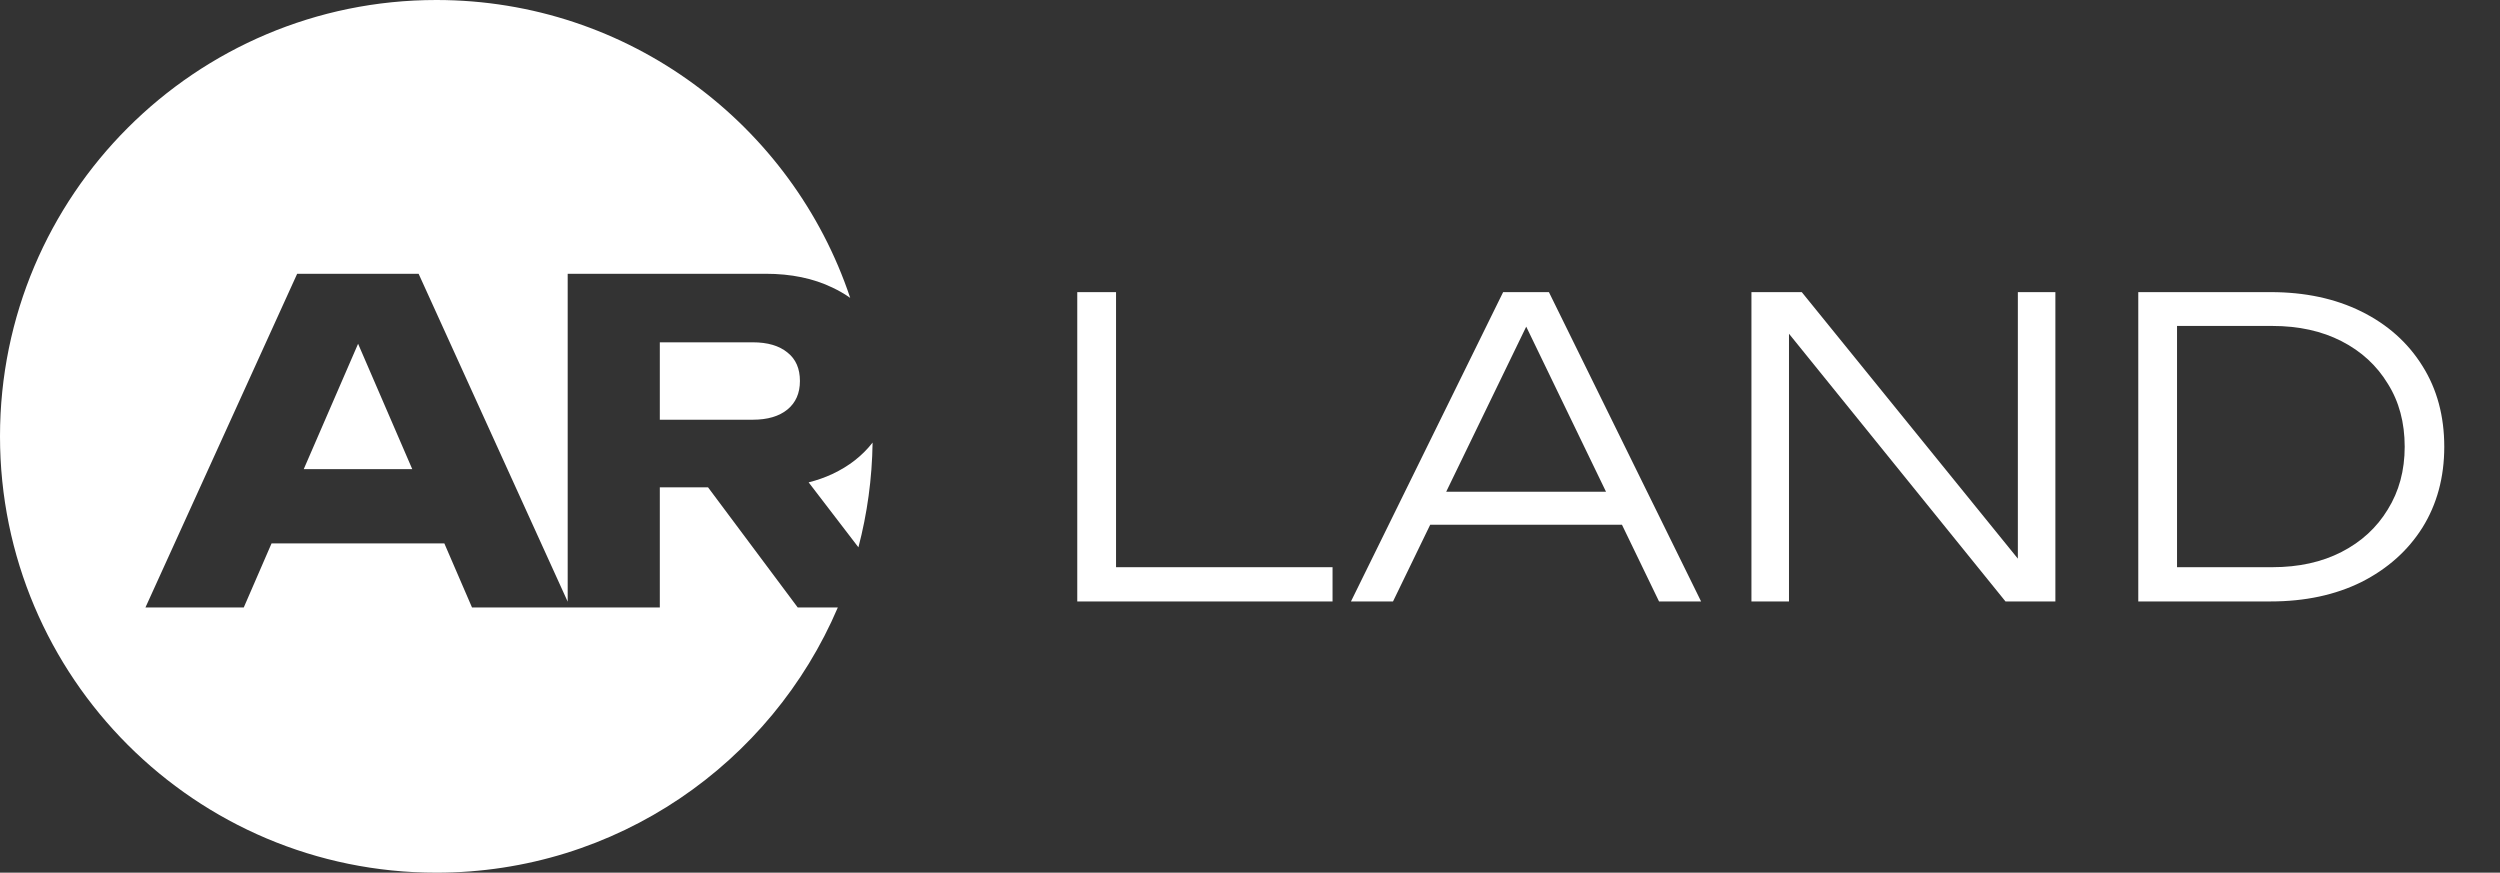 <?xml version="1.0" encoding="UTF-8"?> <svg xmlns="http://www.w3.org/2000/svg" width="106" height="37" viewBox="0 0 106 37" fill="none"><rect x="0" y="0" width="106" height="37" fill="#333333" stroke="none"/><path d="M47.32 12.386V24.766L46.586 24.049H56.5V25.501H45.676V12.386H47.32ZM60.026 22.248V20.849H69.259V22.248H60.026ZM65.674 12.386L72.126 25.501H70.343L64.275 12.946H65.15L59.064 25.501H57.281L63.733 12.386H65.674ZM86.362 24.679L85.557 24.731V12.386H87.148V25.501H85.033L75.048 13.155L75.853 13.103V25.501H74.261V12.386H76.395L86.362 24.679ZM96.276 12.386C97.733 12.386 99.015 12.66 100.123 13.208C101.23 13.756 102.093 14.525 102.711 15.516C103.328 16.495 103.637 17.638 103.637 18.943C103.637 20.237 103.328 21.38 102.711 22.371C102.093 23.35 101.23 24.119 100.123 24.679C99.015 25.227 97.733 25.501 96.276 25.501H90.663V12.386H96.276ZM92.306 25.064L91.257 24.049H96.346C97.465 24.049 98.444 23.834 99.283 23.402C100.123 22.971 100.775 22.371 101.242 21.601C101.72 20.832 101.959 19.946 101.959 18.943C101.959 17.918 101.72 17.026 101.242 16.268C100.775 15.499 100.123 14.898 99.283 14.467C98.444 14.036 97.465 13.82 96.346 13.82H91.257L92.306 12.823V25.064Z" fill="white"></path><path d="M18.501 0C26.666 0 33.594 5.291 36.049 12.63C35.817 12.468 35.566 12.321 35.294 12.193C34.489 11.804 33.546 11.608 32.465 11.608H24.07V25.511L17.749 11.608H12.6L6.167 25.756H10.336L11.514 23.04H18.84L20.013 25.756H27.976V20.663H30.021L33.823 25.756H35.524C32.703 32.367 26.143 37.002 18.501 37.002C8.283 37.002 0 28.719 0 18.501C3.07303e-05 8.283 8.283 3.07171e-05 18.501 0ZM36.998 18.765C36.977 20.297 36.769 21.785 36.397 23.206L34.286 20.452C34.643 20.362 34.979 20.244 35.294 20.097C35.996 19.768 36.564 19.323 36.998 18.765ZM17.479 19.89H12.879L15.183 14.576L17.479 19.89ZM31.918 14.514C32.547 14.514 33.037 14.658 33.389 14.947C33.741 15.224 33.917 15.626 33.917 16.154C33.917 16.67 33.741 17.073 33.389 17.362C33.037 17.651 32.546 17.796 31.918 17.796H27.976V14.514H31.918Z" fill="white"></path></svg> 